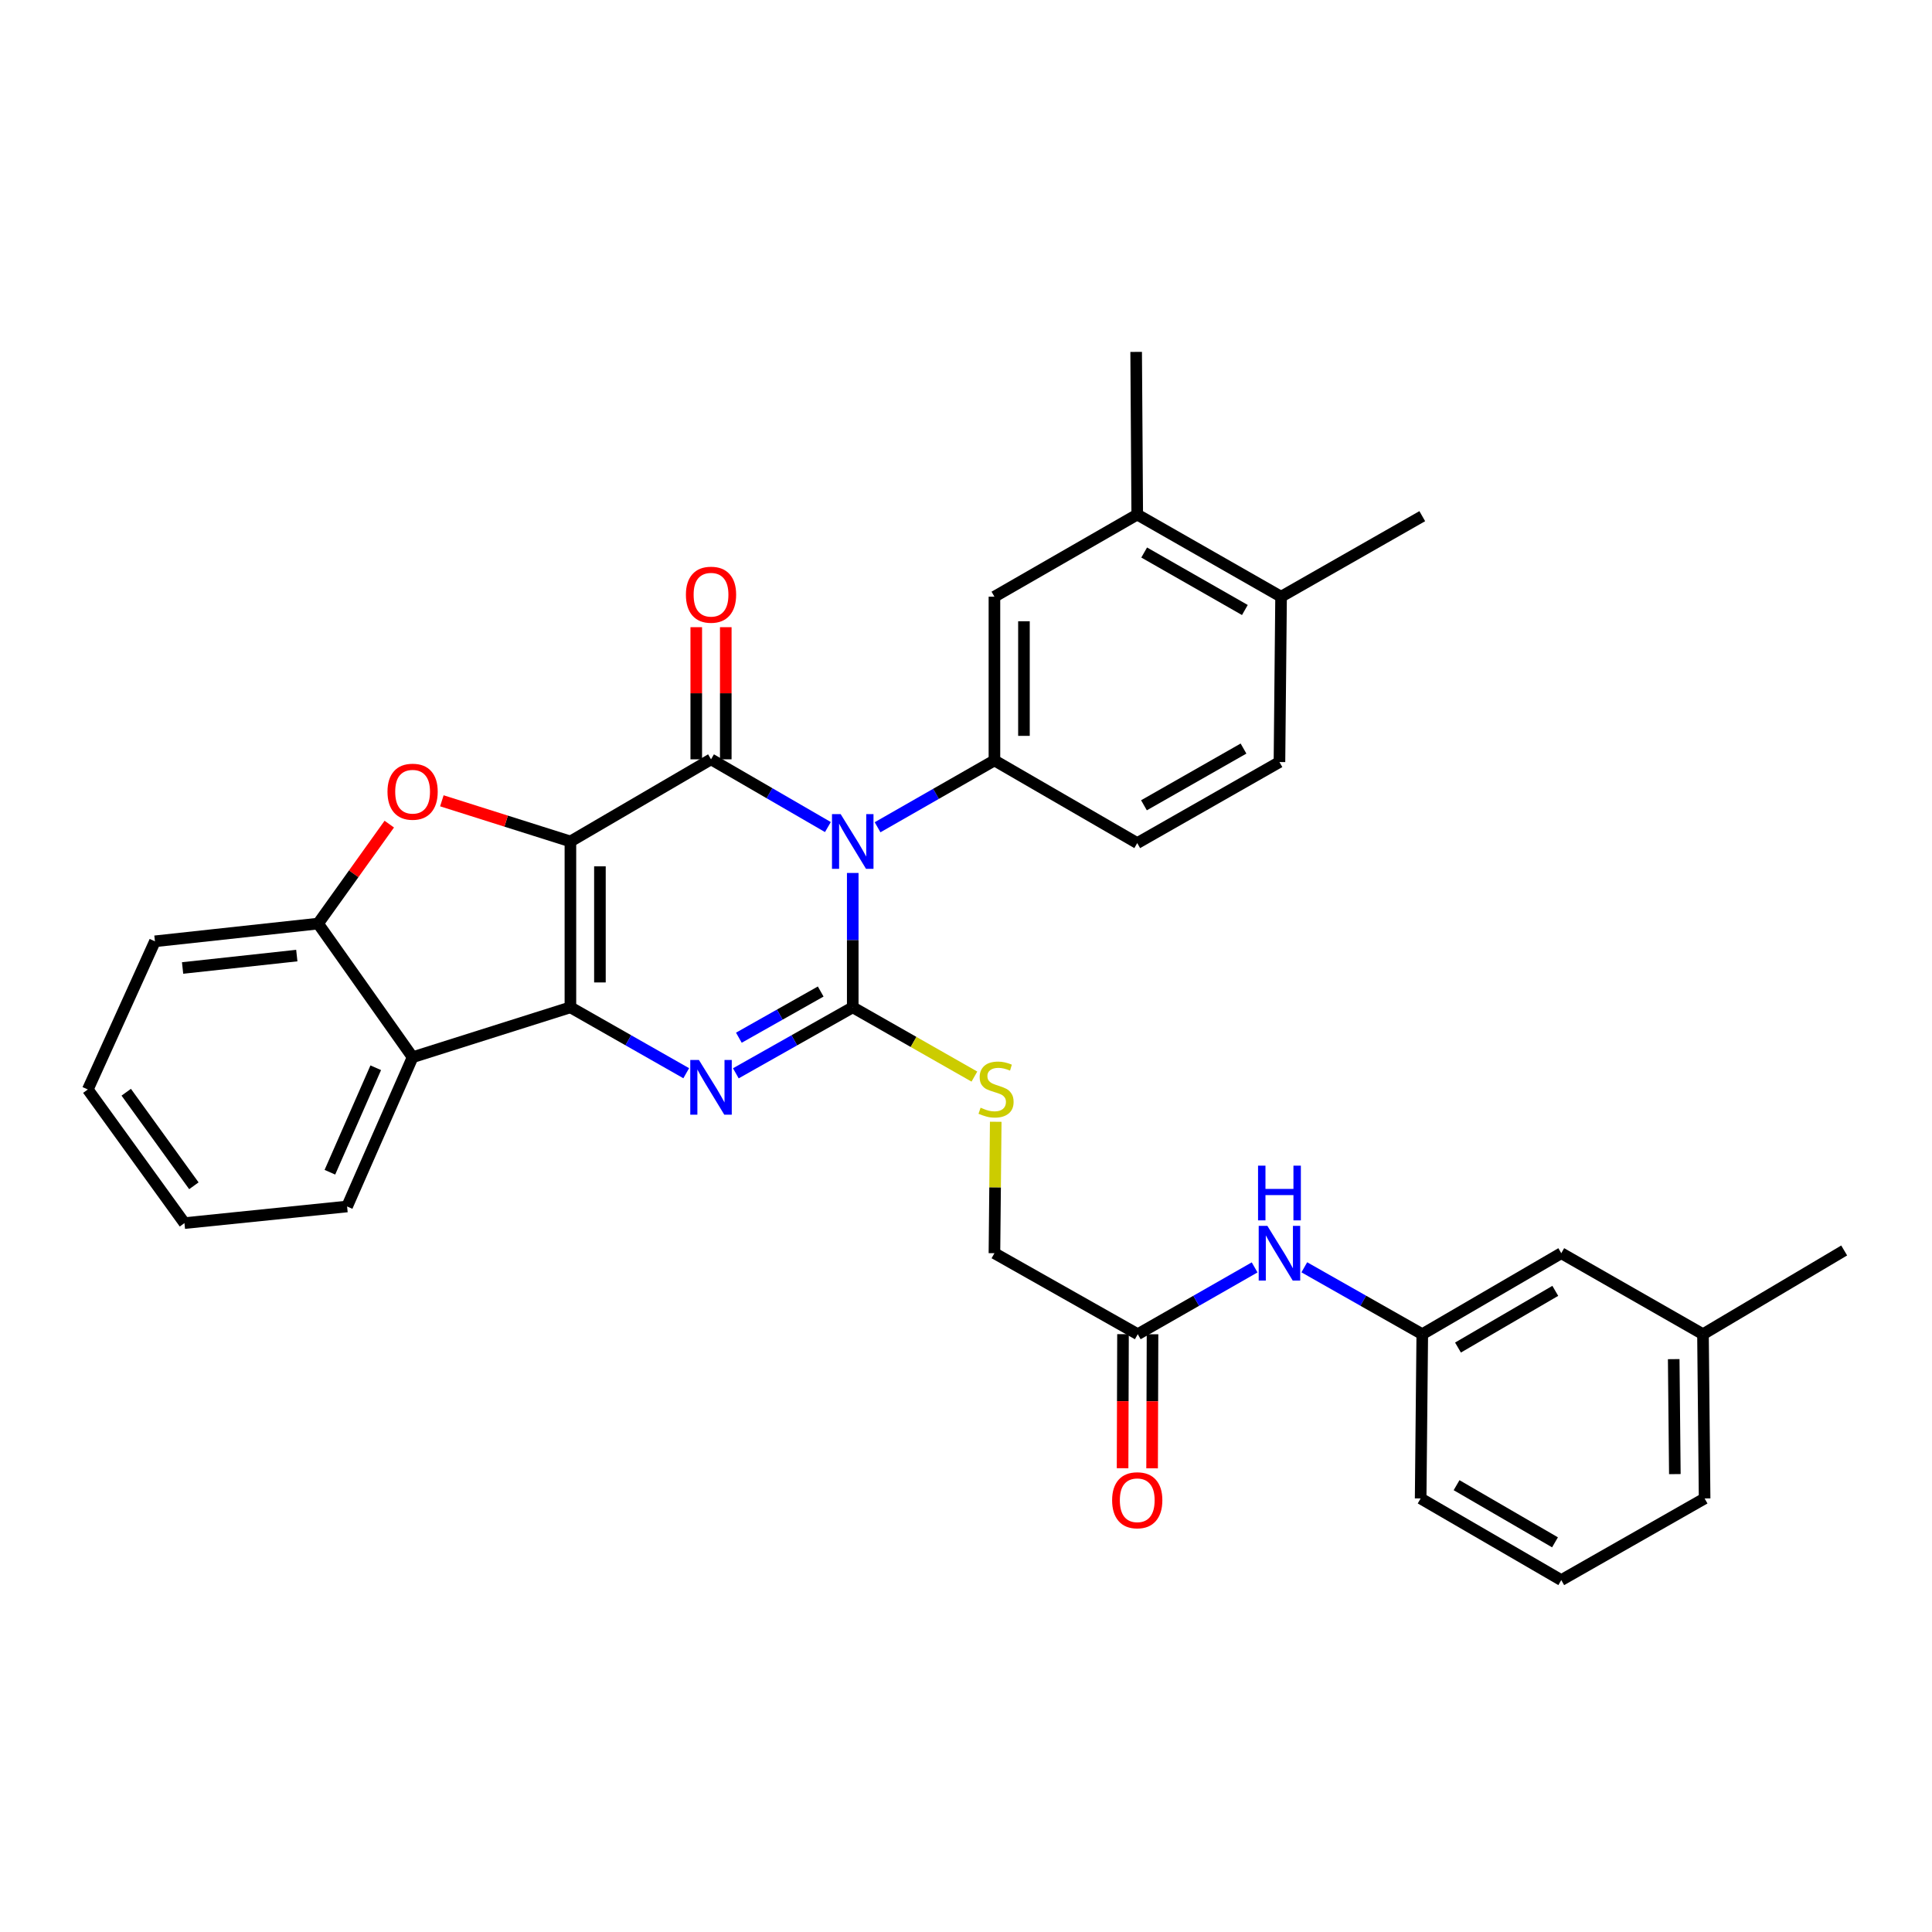 <?xml version='1.0' encoding='iso-8859-1'?>
<svg version='1.1' baseProfile='full'
              xmlns='http://www.w3.org/2000/svg'
                      xmlns:rdkit='http://www.rdkit.org/xml'
                      xmlns:xlink='http://www.w3.org/1999/xlink'
                  xml:space='preserve'
width='1000px' height='1000px' viewBox='0 0 1000 1000'>
<!-- END OF HEADER -->
<rect style='opacity:1.0;fill:#FFFFFF;stroke:none' width='1000' height='1000' x='0' y='0'> </rect>
<path class='bond-1' d='M 295.244,435.539 L 295.244,521.388' style='fill:none;fill-rule:evenodd;stroke:#000000;stroke-width:6px;stroke-linecap:butt;stroke-linejoin:miter;stroke-opacity:1' />
<path class='bond-1' d='M 310.521,448.416 L 310.521,508.511' style='fill:none;fill-rule:evenodd;stroke:#000000;stroke-width:6px;stroke-linecap:butt;stroke-linejoin:miter;stroke-opacity:1' />
<path class='bond-2' d='M 295.244,435.539 L 368.023,393.026' style='fill:none;fill-rule:evenodd;stroke:#000000;stroke-width:6px;stroke-linecap:butt;stroke-linejoin:miter;stroke-opacity:1' />
<path class='bond-5' d='M 295.244,435.539 L 261.974,425.016' style='fill:none;fill-rule:evenodd;stroke:#000000;stroke-width:6px;stroke-linecap:butt;stroke-linejoin:miter;stroke-opacity:1' />
<path class='bond-5' d='M 261.974,425.016 L 228.704,414.493' style='fill:none;fill-rule:evenodd;stroke:#FF0000;stroke-width:6px;stroke-linecap:butt;stroke-linejoin:miter;stroke-opacity:1' />
<path class='bond-0' d='M 428.519,428.086 L 398.271,410.556' style='fill:none;fill-rule:evenodd;stroke:#0000FF;stroke-width:6px;stroke-linecap:butt;stroke-linejoin:miter;stroke-opacity:1' />
<path class='bond-0' d='M 398.271,410.556 L 368.023,393.026' style='fill:none;fill-rule:evenodd;stroke:#000000;stroke-width:6px;stroke-linecap:butt;stroke-linejoin:miter;stroke-opacity:1' />
<path class='bond-3' d='M 441.378,451.845 L 441.378,486.617' style='fill:none;fill-rule:evenodd;stroke:#0000FF;stroke-width:6px;stroke-linecap:butt;stroke-linejoin:miter;stroke-opacity:1' />
<path class='bond-3' d='M 441.378,486.617 L 441.378,521.388' style='fill:none;fill-rule:evenodd;stroke:#000000;stroke-width:6px;stroke-linecap:butt;stroke-linejoin:miter;stroke-opacity:1' />
<path class='bond-6' d='M 454.23,428.189 L 484.474,410.892' style='fill:none;fill-rule:evenodd;stroke:#0000FF;stroke-width:6px;stroke-linecap:butt;stroke-linejoin:miter;stroke-opacity:1' />
<path class='bond-6' d='M 484.474,410.892 L 514.717,393.595' style='fill:none;fill-rule:evenodd;stroke:#000000;stroke-width:6px;stroke-linecap:butt;stroke-linejoin:miter;stroke-opacity:1' />
<path class='bond-4' d='M 295.244,521.388 L 325.217,538.442' style='fill:none;fill-rule:evenodd;stroke:#000000;stroke-width:6px;stroke-linecap:butt;stroke-linejoin:miter;stroke-opacity:1' />
<path class='bond-4' d='M 325.217,538.442 L 355.189,555.496' style='fill:none;fill-rule:evenodd;stroke:#0000FF;stroke-width:6px;stroke-linecap:butt;stroke-linejoin:miter;stroke-opacity:1' />
<path class='bond-7' d='M 295.244,521.388 L 213.562,547.215' style='fill:none;fill-rule:evenodd;stroke:#000000;stroke-width:6px;stroke-linecap:butt;stroke-linejoin:miter;stroke-opacity:1' />
<path class='bond-11' d='M 375.661,393.026 L 375.661,358.828' style='fill:none;fill-rule:evenodd;stroke:#000000;stroke-width:6px;stroke-linecap:butt;stroke-linejoin:miter;stroke-opacity:1' />
<path class='bond-11' d='M 375.661,358.828 L 375.661,324.63' style='fill:none;fill-rule:evenodd;stroke:#FF0000;stroke-width:6px;stroke-linecap:butt;stroke-linejoin:miter;stroke-opacity:1' />
<path class='bond-11' d='M 360.384,393.026 L 360.384,358.828' style='fill:none;fill-rule:evenodd;stroke:#000000;stroke-width:6px;stroke-linecap:butt;stroke-linejoin:miter;stroke-opacity:1' />
<path class='bond-11' d='M 360.384,358.828 L 360.384,324.63' style='fill:none;fill-rule:evenodd;stroke:#FF0000;stroke-width:6px;stroke-linecap:butt;stroke-linejoin:miter;stroke-opacity:1' />
<path class='bond-9' d='M 441.378,521.388 L 472.861,539.312' style='fill:none;fill-rule:evenodd;stroke:#000000;stroke-width:6px;stroke-linecap:butt;stroke-linejoin:miter;stroke-opacity:1' />
<path class='bond-9' d='M 472.861,539.312 L 504.343,557.236' style='fill:none;fill-rule:evenodd;stroke:#CCCC00;stroke-width:6px;stroke-linecap:butt;stroke-linejoin:miter;stroke-opacity:1' />
<path class='bond-34' d='M 441.378,521.388 L 411.123,538.467' style='fill:none;fill-rule:evenodd;stroke:#000000;stroke-width:6px;stroke-linecap:butt;stroke-linejoin:miter;stroke-opacity:1' />
<path class='bond-34' d='M 411.123,538.467 L 380.869,555.546' style='fill:none;fill-rule:evenodd;stroke:#0000FF;stroke-width:6px;stroke-linecap:butt;stroke-linejoin:miter;stroke-opacity:1' />
<path class='bond-34' d='M 424.792,513.208 L 403.613,525.163' style='fill:none;fill-rule:evenodd;stroke:#000000;stroke-width:6px;stroke-linecap:butt;stroke-linejoin:miter;stroke-opacity:1' />
<path class='bond-34' d='M 403.613,525.163 L 382.435,537.118' style='fill:none;fill-rule:evenodd;stroke:#0000FF;stroke-width:6px;stroke-linecap:butt;stroke-linejoin:miter;stroke-opacity:1' />
<path class='bond-8' d='M 201.492,426.565 L 183.067,452.304' style='fill:none;fill-rule:evenodd;stroke:#FF0000;stroke-width:6px;stroke-linecap:butt;stroke-linejoin:miter;stroke-opacity:1' />
<path class='bond-8' d='M 183.067,452.304 L 164.642,478.043' style='fill:none;fill-rule:evenodd;stroke:#000000;stroke-width:6px;stroke-linecap:butt;stroke-linejoin:miter;stroke-opacity:1' />
<path class='bond-10' d='M 514.717,393.595 L 514.717,308.849' style='fill:none;fill-rule:evenodd;stroke:#000000;stroke-width:6px;stroke-linecap:butt;stroke-linejoin:miter;stroke-opacity:1' />
<path class='bond-10' d='M 529.994,380.883 L 529.994,321.561' style='fill:none;fill-rule:evenodd;stroke:#000000;stroke-width:6px;stroke-linecap:butt;stroke-linejoin:miter;stroke-opacity:1' />
<path class='bond-15' d='M 514.717,393.595 L 588.633,436.379' style='fill:none;fill-rule:evenodd;stroke:#000000;stroke-width:6px;stroke-linecap:butt;stroke-linejoin:miter;stroke-opacity:1' />
<path class='bond-22' d='M 213.562,547.215 L 179.656,624.475' style='fill:none;fill-rule:evenodd;stroke:#000000;stroke-width:6px;stroke-linecap:butt;stroke-linejoin:miter;stroke-opacity:1' />
<path class='bond-22' d='M 194.487,552.664 L 170.752,606.746' style='fill:none;fill-rule:evenodd;stroke:#000000;stroke-width:6px;stroke-linecap:butt;stroke-linejoin:miter;stroke-opacity:1' />
<path class='bond-33' d='M 213.562,547.215 L 164.642,478.043' style='fill:none;fill-rule:evenodd;stroke:#000000;stroke-width:6px;stroke-linecap:butt;stroke-linejoin:miter;stroke-opacity:1' />
<path class='bond-24' d='M 164.642,478.043 L 80.193,487.218' style='fill:none;fill-rule:evenodd;stroke:#000000;stroke-width:6px;stroke-linecap:butt;stroke-linejoin:miter;stroke-opacity:1' />
<path class='bond-24' d='M 153.624,494.607 L 94.51,501.03' style='fill:none;fill-rule:evenodd;stroke:#000000;stroke-width:6px;stroke-linecap:butt;stroke-linejoin:miter;stroke-opacity:1' />
<path class='bond-20' d='M 515.389,580.627 L 515.053,614.641' style='fill:none;fill-rule:evenodd;stroke:#CCCC00;stroke-width:6px;stroke-linecap:butt;stroke-linejoin:miter;stroke-opacity:1' />
<path class='bond-20' d='M 515.053,614.641 L 514.717,648.655' style='fill:none;fill-rule:evenodd;stroke:#000000;stroke-width:6px;stroke-linecap:butt;stroke-linejoin:miter;stroke-opacity:1' />
<path class='bond-13' d='M 514.717,308.849 L 588.633,266.336' style='fill:none;fill-rule:evenodd;stroke:#000000;stroke-width:6px;stroke-linecap:butt;stroke-linejoin:miter;stroke-opacity:1' />
<path class='bond-12' d='M 588.904,690.582 L 514.717,648.655' style='fill:none;fill-rule:evenodd;stroke:#000000;stroke-width:6px;stroke-linecap:butt;stroke-linejoin:miter;stroke-opacity:1' />
<path class='bond-14' d='M 588.904,690.582 L 619.148,673.292' style='fill:none;fill-rule:evenodd;stroke:#000000;stroke-width:6px;stroke-linecap:butt;stroke-linejoin:miter;stroke-opacity:1' />
<path class='bond-14' d='M 619.148,673.292 L 649.391,656.002' style='fill:none;fill-rule:evenodd;stroke:#0000FF;stroke-width:6px;stroke-linecap:butt;stroke-linejoin:miter;stroke-opacity:1' />
<path class='bond-18' d='M 581.266,690.558 L 581.156,725.258' style='fill:none;fill-rule:evenodd;stroke:#000000;stroke-width:6px;stroke-linecap:butt;stroke-linejoin:miter;stroke-opacity:1' />
<path class='bond-18' d='M 581.156,725.258 L 581.046,759.957' style='fill:none;fill-rule:evenodd;stroke:#FF0000;stroke-width:6px;stroke-linecap:butt;stroke-linejoin:miter;stroke-opacity:1' />
<path class='bond-18' d='M 596.543,690.606 L 596.433,725.306' style='fill:none;fill-rule:evenodd;stroke:#000000;stroke-width:6px;stroke-linecap:butt;stroke-linejoin:miter;stroke-opacity:1' />
<path class='bond-18' d='M 596.433,725.306 L 596.323,760.006' style='fill:none;fill-rule:evenodd;stroke:#FF0000;stroke-width:6px;stroke-linecap:butt;stroke-linejoin:miter;stroke-opacity:1' />
<path class='bond-26' d='M 588.633,266.336 L 588.073,182.142' style='fill:none;fill-rule:evenodd;stroke:#000000;stroke-width:6px;stroke-linecap:butt;stroke-linejoin:miter;stroke-opacity:1' />
<path class='bond-36' d='M 588.633,266.336 L 663.083,308.849' style='fill:none;fill-rule:evenodd;stroke:#000000;stroke-width:6px;stroke-linecap:butt;stroke-linejoin:miter;stroke-opacity:1' />
<path class='bond-36' d='M 592.225,285.98 L 644.34,315.739' style='fill:none;fill-rule:evenodd;stroke:#000000;stroke-width:6px;stroke-linecap:butt;stroke-linejoin:miter;stroke-opacity:1' />
<path class='bond-17' d='M 675.108,655.951 L 705.638,673.267' style='fill:none;fill-rule:evenodd;stroke:#0000FF;stroke-width:6px;stroke-linecap:butt;stroke-linejoin:miter;stroke-opacity:1' />
<path class='bond-17' d='M 705.638,673.267 L 736.167,690.582' style='fill:none;fill-rule:evenodd;stroke:#000000;stroke-width:6px;stroke-linecap:butt;stroke-linejoin:miter;stroke-opacity:1' />
<path class='bond-19' d='M 588.633,436.379 L 662.243,394.435' style='fill:none;fill-rule:evenodd;stroke:#000000;stroke-width:6px;stroke-linecap:butt;stroke-linejoin:miter;stroke-opacity:1' />
<path class='bond-19' d='M 592.111,416.814 L 643.638,387.453' style='fill:none;fill-rule:evenodd;stroke:#000000;stroke-width:6px;stroke-linecap:butt;stroke-linejoin:miter;stroke-opacity:1' />
<path class='bond-16' d='M 663.083,308.849 L 662.243,394.435' style='fill:none;fill-rule:evenodd;stroke:#000000;stroke-width:6px;stroke-linecap:butt;stroke-linejoin:miter;stroke-opacity:1' />
<path class='bond-28' d='M 663.083,308.849 L 736.167,267.168' style='fill:none;fill-rule:evenodd;stroke:#000000;stroke-width:6px;stroke-linecap:butt;stroke-linejoin:miter;stroke-opacity:1' />
<path class='bond-21' d='M 736.167,690.582 L 808.114,648.655' style='fill:none;fill-rule:evenodd;stroke:#000000;stroke-width:6px;stroke-linecap:butt;stroke-linejoin:miter;stroke-opacity:1' />
<path class='bond-21' d='M 754.651,697.492 L 805.014,668.143' style='fill:none;fill-rule:evenodd;stroke:#000000;stroke-width:6px;stroke-linecap:butt;stroke-linejoin:miter;stroke-opacity:1' />
<path class='bond-27' d='M 736.167,690.582 L 735.327,775.599' style='fill:none;fill-rule:evenodd;stroke:#000000;stroke-width:6px;stroke-linecap:butt;stroke-linejoin:miter;stroke-opacity:1' />
<path class='bond-23' d='M 808.114,648.655 L 881.461,690.582' style='fill:none;fill-rule:evenodd;stroke:#000000;stroke-width:6px;stroke-linecap:butt;stroke-linejoin:miter;stroke-opacity:1' />
<path class='bond-31' d='M 179.656,624.475 L 95.47,633.081' style='fill:none;fill-rule:evenodd;stroke:#000000;stroke-width:6px;stroke-linecap:butt;stroke-linejoin:miter;stroke-opacity:1' />
<path class='bond-30' d='M 881.461,690.582 L 954.545,647.246' style='fill:none;fill-rule:evenodd;stroke:#000000;stroke-width:6px;stroke-linecap:butt;stroke-linejoin:miter;stroke-opacity:1' />
<path class='bond-37' d='M 881.461,690.582 L 882.302,775.599' style='fill:none;fill-rule:evenodd;stroke:#000000;stroke-width:6px;stroke-linecap:butt;stroke-linejoin:miter;stroke-opacity:1' />
<path class='bond-37' d='M 866.311,703.486 L 866.899,762.998' style='fill:none;fill-rule:evenodd;stroke:#000000;stroke-width:6px;stroke-linecap:butt;stroke-linejoin:miter;stroke-opacity:1' />
<path class='bond-32' d='M 80.193,487.218 L 45.455,563.909' style='fill:none;fill-rule:evenodd;stroke:#000000;stroke-width:6px;stroke-linecap:butt;stroke-linejoin:miter;stroke-opacity:1' />
<path class='bond-25' d='M 808.114,817.858 L 735.327,775.599' style='fill:none;fill-rule:evenodd;stroke:#000000;stroke-width:6px;stroke-linecap:butt;stroke-linejoin:miter;stroke-opacity:1' />
<path class='bond-25' d='M 804.867,798.307 L 753.916,768.726' style='fill:none;fill-rule:evenodd;stroke:#000000;stroke-width:6px;stroke-linecap:butt;stroke-linejoin:miter;stroke-opacity:1' />
<path class='bond-29' d='M 808.114,817.858 L 882.302,775.599' style='fill:none;fill-rule:evenodd;stroke:#000000;stroke-width:6px;stroke-linecap:butt;stroke-linejoin:miter;stroke-opacity:1' />
<path class='bond-35' d='M 95.47,633.081 L 45.455,563.909' style='fill:none;fill-rule:evenodd;stroke:#000000;stroke-width:6px;stroke-linecap:butt;stroke-linejoin:miter;stroke-opacity:1' />
<path class='bond-35' d='M 100.348,613.754 L 65.337,565.334' style='fill:none;fill-rule:evenodd;stroke:#000000;stroke-width:6px;stroke-linecap:butt;stroke-linejoin:miter;stroke-opacity:1' />
<path  class='atom-1' d='M 435.118 421.379
L 444.398 436.379
Q 445.318 437.859, 446.798 440.539
Q 448.278 443.219, 448.358 443.379
L 448.358 421.379
L 452.118 421.379
L 452.118 449.699
L 448.238 449.699
L 438.278 433.299
Q 437.118 431.379, 435.878 429.179
Q 434.678 426.979, 434.318 426.299
L 434.318 449.699
L 430.638 449.699
L 430.638 421.379
L 435.118 421.379
' fill='#0000FF'/>
<path  class='atom-5' d='M 361.763 548.637
L 371.043 563.637
Q 371.963 565.117, 373.443 567.797
Q 374.923 570.477, 375.003 570.637
L 375.003 548.637
L 378.763 548.637
L 378.763 576.957
L 374.883 576.957
L 364.923 560.557
Q 363.763 558.637, 362.523 556.437
Q 361.323 554.237, 360.963 553.557
L 360.963 576.957
L 357.283 576.957
L 357.283 548.637
L 361.763 548.637
' fill='#0000FF'/>
<path  class='atom-6' d='M 200.562 409.784
Q 200.562 402.984, 203.922 399.184
Q 207.282 395.384, 213.562 395.384
Q 219.842 395.384, 223.202 399.184
Q 226.562 402.984, 226.562 409.784
Q 226.562 416.664, 223.162 420.584
Q 219.762 424.464, 213.562 424.464
Q 207.322 424.464, 203.922 420.584
Q 200.562 416.704, 200.562 409.784
M 213.562 421.264
Q 217.882 421.264, 220.202 418.384
Q 222.562 415.464, 222.562 409.784
Q 222.562 404.224, 220.202 401.424
Q 217.882 398.584, 213.562 398.584
Q 209.242 398.584, 206.882 401.384
Q 204.562 404.184, 204.562 409.784
Q 204.562 415.504, 206.882 418.384
Q 209.242 421.264, 213.562 421.264
' fill='#FF0000'/>
<path  class='atom-10' d='M 507.557 573.341
Q 507.877 573.461, 509.197 574.021
Q 510.517 574.581, 511.957 574.941
Q 513.437 575.261, 514.877 575.261
Q 517.557 575.261, 519.117 573.981
Q 520.677 572.661, 520.677 570.381
Q 520.677 568.821, 519.877 567.861
Q 519.117 566.901, 517.917 566.381
Q 516.717 565.861, 514.717 565.261
Q 512.197 564.501, 510.677 563.781
Q 509.197 563.061, 508.117 561.541
Q 507.077 560.021, 507.077 557.461
Q 507.077 553.901, 509.477 551.701
Q 511.917 549.501, 516.717 549.501
Q 519.997 549.501, 523.717 551.061
L 522.797 554.141
Q 519.397 552.741, 516.837 552.741
Q 514.077 552.741, 512.557 553.901
Q 511.037 555.021, 511.077 556.981
Q 511.077 558.501, 511.837 559.421
Q 512.637 560.341, 513.757 560.861
Q 514.917 561.381, 516.837 561.981
Q 519.397 562.781, 520.917 563.581
Q 522.437 564.381, 523.517 566.021
Q 524.637 567.621, 524.637 570.381
Q 524.637 574.301, 521.997 576.421
Q 519.397 578.501, 515.037 578.501
Q 512.517 578.501, 510.597 577.941
Q 508.717 577.421, 506.477 576.501
L 507.557 573.341
' fill='#CCCC00'/>
<path  class='atom-12' d='M 355.023 307.817
Q 355.023 301.017, 358.383 297.217
Q 361.743 293.417, 368.023 293.417
Q 374.303 293.417, 377.663 297.217
Q 381.023 301.017, 381.023 307.817
Q 381.023 314.697, 377.623 318.617
Q 374.223 322.497, 368.023 322.497
Q 361.783 322.497, 358.383 318.617
Q 355.023 314.737, 355.023 307.817
M 368.023 319.297
Q 372.343 319.297, 374.663 316.417
Q 377.023 313.497, 377.023 307.817
Q 377.023 302.257, 374.663 299.457
Q 372.343 296.617, 368.023 296.617
Q 363.703 296.617, 361.343 299.417
Q 359.023 302.217, 359.023 307.817
Q 359.023 313.537, 361.343 316.417
Q 363.703 319.297, 368.023 319.297
' fill='#FF0000'/>
<path  class='atom-15' d='M 655.983 634.495
L 665.263 649.495
Q 666.183 650.975, 667.663 653.655
Q 669.143 656.335, 669.223 656.495
L 669.223 634.495
L 672.983 634.495
L 672.983 662.815
L 669.103 662.815
L 659.143 646.415
Q 657.983 644.495, 656.743 642.295
Q 655.543 640.095, 655.183 639.415
L 655.183 662.815
L 651.503 662.815
L 651.503 634.495
L 655.983 634.495
' fill='#0000FF'/>
<path  class='atom-15' d='M 651.163 603.343
L 655.003 603.343
L 655.003 615.383
L 669.483 615.383
L 669.483 603.343
L 673.323 603.343
L 673.323 631.663
L 669.483 631.663
L 669.483 618.583
L 655.003 618.583
L 655.003 631.663
L 651.163 631.663
L 651.163 603.343
' fill='#0000FF'/>
<path  class='atom-19' d='M 575.633 776.528
Q 575.633 769.728, 578.993 765.928
Q 582.353 762.128, 588.633 762.128
Q 594.913 762.128, 598.273 765.928
Q 601.633 769.728, 601.633 776.528
Q 601.633 783.408, 598.233 787.328
Q 594.833 791.208, 588.633 791.208
Q 582.393 791.208, 578.993 787.328
Q 575.633 783.448, 575.633 776.528
M 588.633 788.008
Q 592.953 788.008, 595.273 785.128
Q 597.633 782.208, 597.633 776.528
Q 597.633 770.968, 595.273 768.168
Q 592.953 765.328, 588.633 765.328
Q 584.313 765.328, 581.953 768.128
Q 579.633 770.928, 579.633 776.528
Q 579.633 782.248, 581.953 785.128
Q 584.313 788.008, 588.633 788.008
' fill='#FF0000'/>
</svg>
